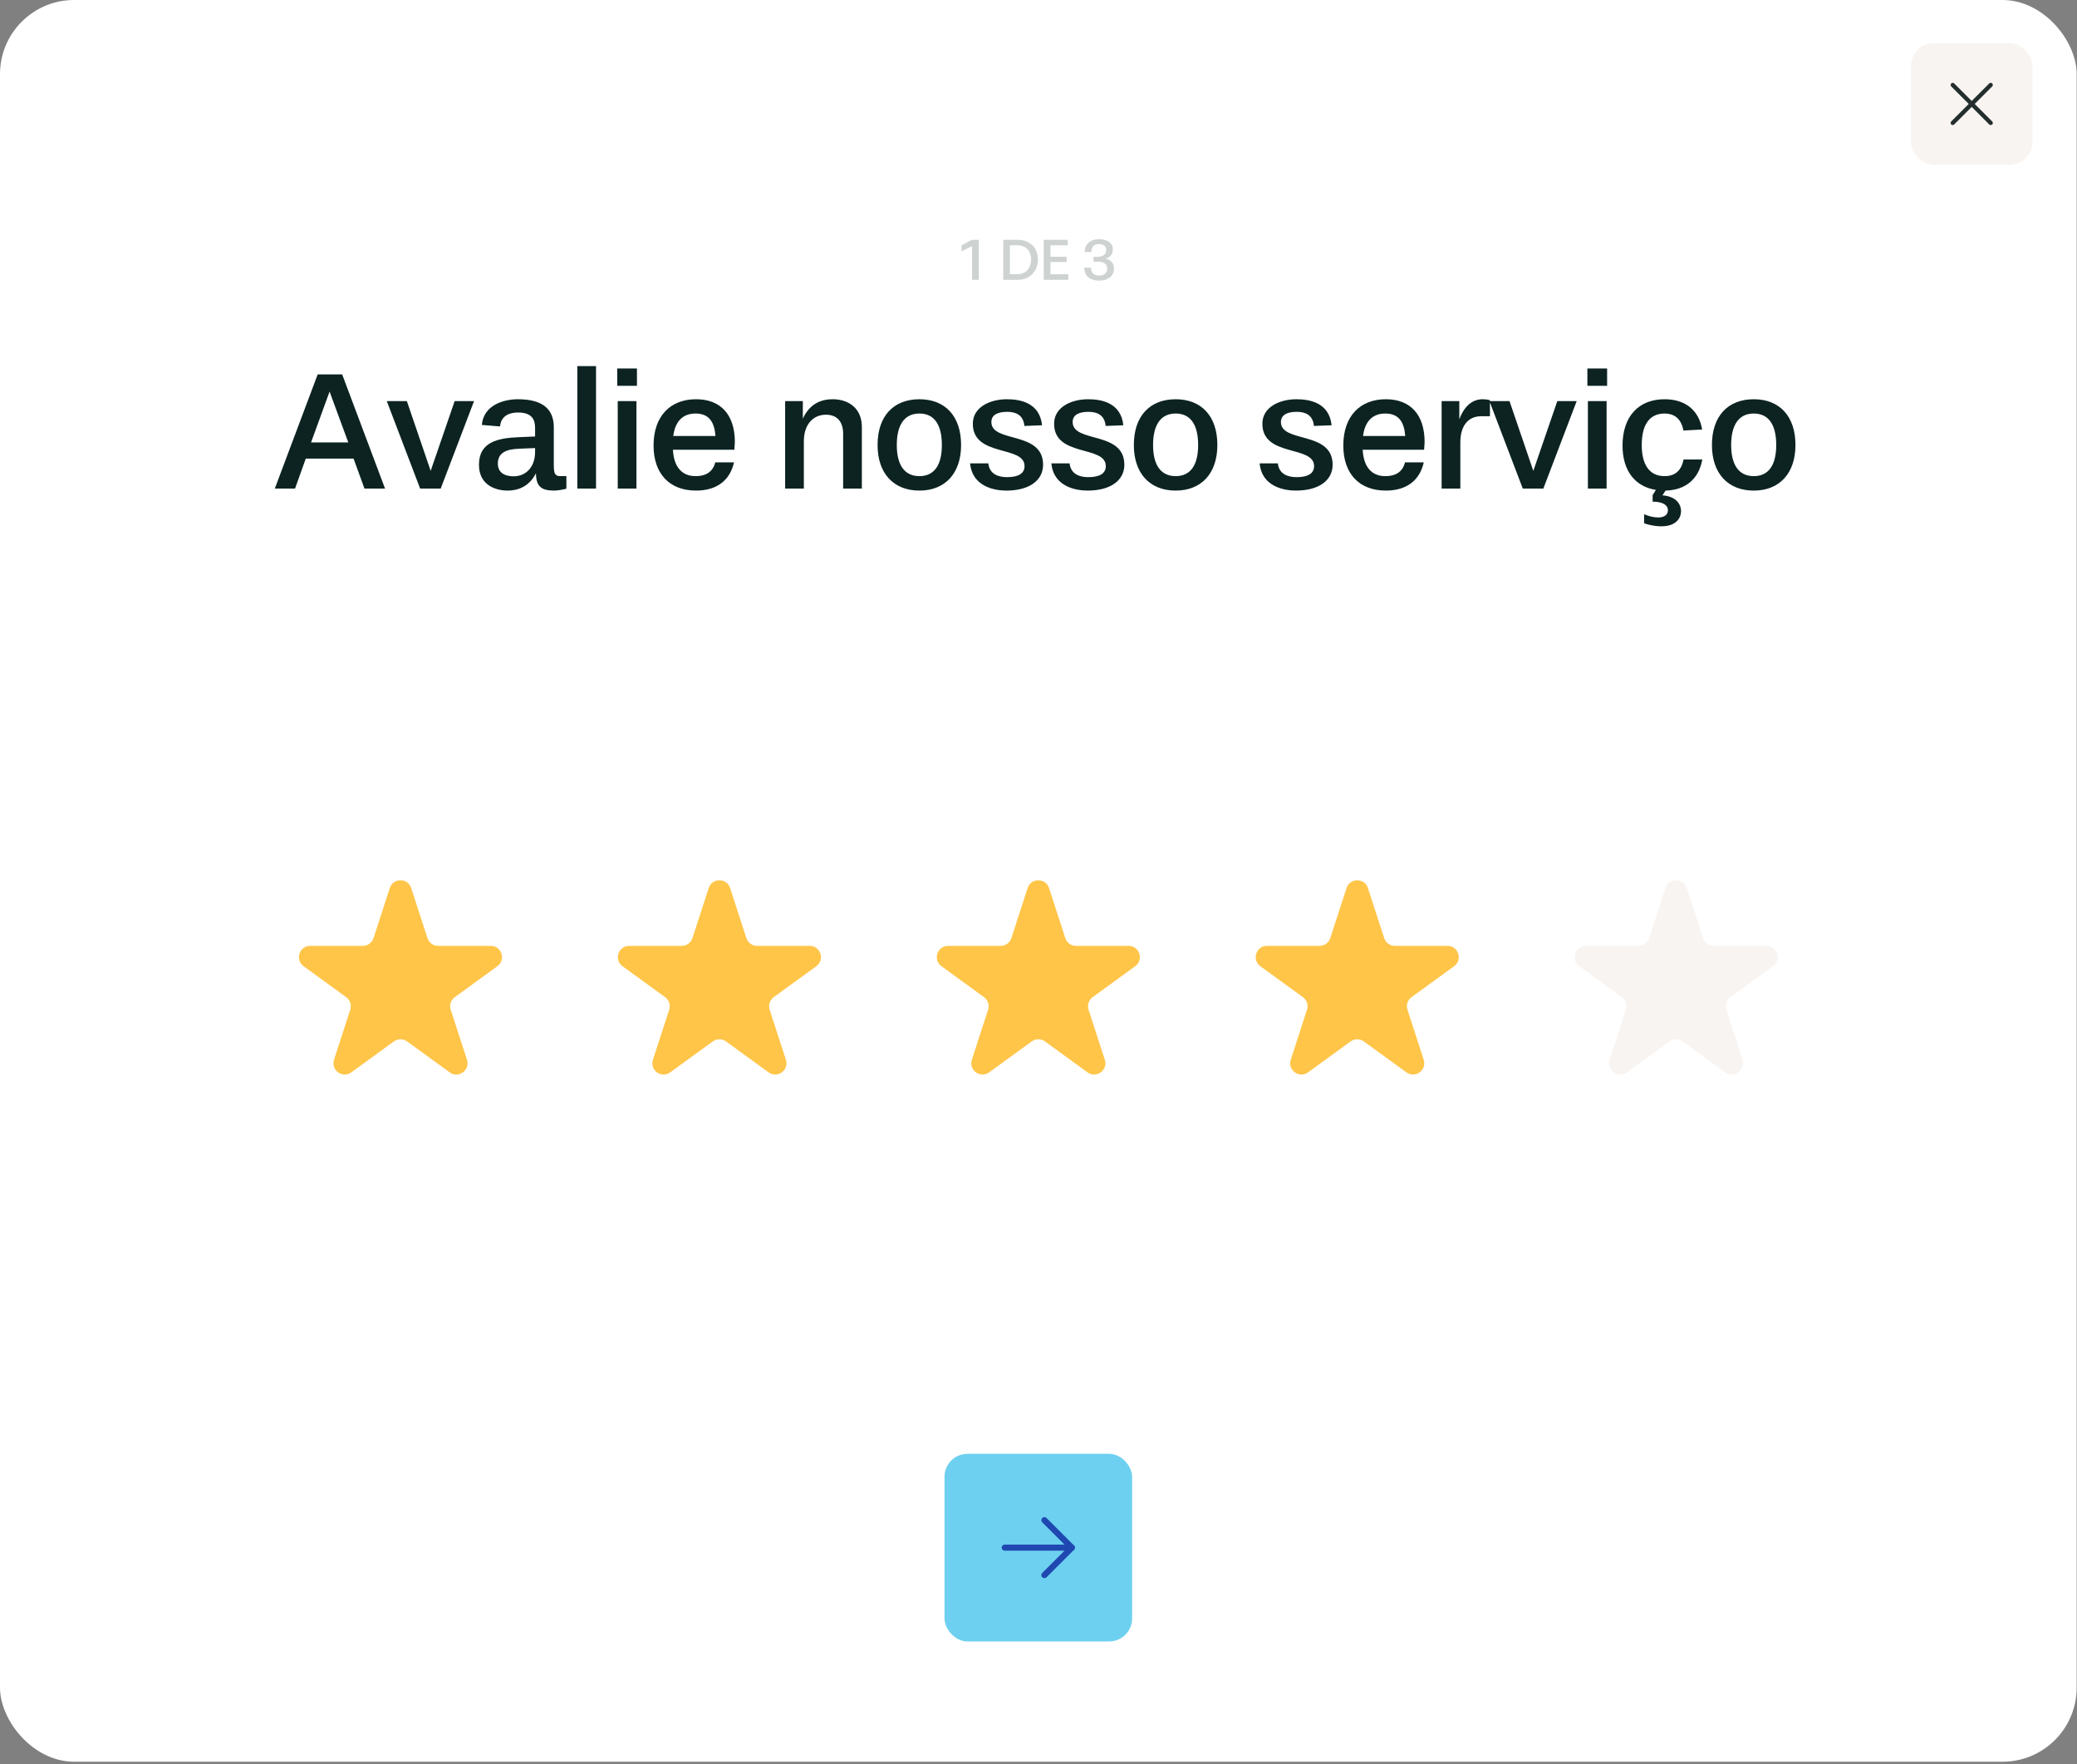<svg width="272" height="231" viewBox="0 0 272 231" fill="none" xmlns="http://www.w3.org/2000/svg">
<rect x="0" y="0" width="272" height="231" fill="#808080" stroke="none"/>
<rect width="271.957" height="230.684" rx="9.707" fill="white"/>
<rect x="250.25" y="5.646" width="15.928" height="15.928" rx="3.009" fill="#F8F4F1"/>
<path fill-rule="evenodd" clip-rule="evenodd" d="M260.896 10.927C261.004 11.035 261.004 11.21 260.896 11.318L255.921 16.292C255.813 16.4 255.638 16.4 255.53 16.292C255.422 16.184 255.422 16.009 255.53 15.902L260.505 10.927C260.613 10.819 260.788 10.819 260.896 10.927Z" fill="#242E2C"/>
<path fill-rule="evenodd" clip-rule="evenodd" d="M255.53 10.927C255.638 10.819 255.813 10.819 255.921 10.927L260.896 15.902C261.004 16.009 261.004 16.184 260.896 16.292C260.788 16.4 260.613 16.4 260.505 16.292L255.53 11.318C255.422 11.21 255.422 11.035 255.53 10.927Z" fill="#242E2C"/>
<path d="M50.423 63.972H47.728L46.302 60.051H40.043L38.64 63.972H35.989L41.602 49.025H44.81L50.423 63.972ZM45.612 57.935L43.161 51.275L40.733 57.935H45.612ZM57.715 63.972H55.019L50.653 52.522H53.282L56.4 61.655L59.541 52.522H62.08L57.715 63.972ZM74.173 62.346V63.994C73.572 64.15 72.925 64.239 72.547 64.239C70.854 64.239 70.208 63.66 70.186 61.967C69.295 63.749 67.78 64.239 66.488 64.239C64.929 64.239 62.724 63.548 62.724 60.853C62.724 57.868 65.196 57.356 67.958 57.245L70.074 57.156V56.064C70.074 54.906 69.651 54.015 67.825 54.015C66.844 54.015 65.619 54.349 65.486 55.841L63.102 55.641C63.325 53.035 65.976 52.277 67.825 52.277C71.166 52.277 72.525 53.658 72.525 55.953V60.809C72.525 61.989 72.636 62.346 73.415 62.346H74.173ZM70.074 59.16V58.67L67.914 58.759C66.399 58.826 65.196 59.227 65.196 60.697C65.196 62.212 66.599 62.368 67.29 62.368C68.716 62.368 70.074 61.321 70.074 59.16ZM78.055 63.972H75.605V47.934H78.055V63.972ZM83.347 63.972H80.897V52.522H83.347V63.972ZM83.414 50.518H80.83V48.246H83.414V50.518ZM96.168 58.893H88.127C88.238 61.098 89.263 62.346 91.09 62.346C92.604 62.346 93.384 61.655 93.673 60.541H96.124C95.611 62.858 93.918 64.239 91.156 64.239C87.681 64.239 85.588 62.034 85.588 58.336C85.588 54.505 87.77 52.277 91.156 52.277C94.364 52.277 96.235 54.282 96.235 57.891L96.168 58.893ZM88.171 57.089H93.696C93.562 55.262 92.849 54.148 91.09 54.148C89.397 54.148 88.416 55.195 88.171 57.089ZM112.866 63.972H110.416V56.799C110.416 55.262 109.659 54.304 108.166 54.304C106.429 54.304 105.271 55.641 105.271 57.779V63.972H102.82V52.522H105.137V54.817C105.983 52.99 107.365 52.277 109.057 52.277C110.995 52.277 112.866 53.346 112.866 55.908V63.972ZM120.405 64.239C117.019 64.239 114.925 61.989 114.925 58.269C114.925 54.483 117.019 52.277 120.405 52.277C123.768 52.277 125.862 54.483 125.862 58.269C125.862 61.989 123.768 64.239 120.405 64.239ZM120.405 62.346C122.365 62.346 123.345 60.876 123.345 58.269C123.345 55.641 122.365 54.148 120.405 54.148C118.445 54.148 117.442 55.641 117.442 58.269C117.442 60.876 118.445 62.346 120.405 62.346ZM136.466 55.685L134.15 55.775C134.016 54.304 132.991 53.926 131.9 53.926C130.808 53.926 129.828 54.237 129.828 55.262C129.828 58.047 136.6 56.376 136.6 60.853C136.6 62.903 134.796 64.239 131.788 64.239C130.363 64.239 127.333 63.794 127.044 60.675H129.427C129.583 62.078 130.719 62.479 131.878 62.479C133.348 62.479 134.172 62.011 134.172 61.031C134.172 58.269 127.4 59.895 127.4 55.485C127.4 53.28 129.695 52.277 131.855 52.277C133.593 52.277 136.154 52.723 136.466 55.685ZM147.109 55.685L144.793 55.775C144.659 54.304 143.635 53.926 142.543 53.926C141.452 53.926 140.472 54.237 140.472 55.262C140.472 58.047 147.243 56.376 147.243 60.853C147.243 62.903 145.439 64.239 142.432 64.239C141.006 64.239 137.977 63.794 137.687 60.675H140.071C140.227 62.078 141.363 62.479 142.521 62.479C143.991 62.479 144.815 62.011 144.815 61.031C144.815 58.269 138.044 59.895 138.044 55.485C138.044 53.28 140.338 52.277 142.499 52.277C144.236 52.277 146.798 52.723 147.109 55.685ZM153.966 64.239C150.58 64.239 148.486 61.989 148.486 58.269C148.486 54.483 150.58 52.277 153.966 52.277C157.33 52.277 159.423 54.483 159.423 58.269C159.423 61.989 157.33 64.239 153.966 64.239ZM153.966 62.346C155.926 62.346 156.906 60.876 156.906 58.269C156.906 55.641 155.926 54.148 153.966 54.148C152.006 54.148 151.003 55.641 151.003 58.269C151.003 60.876 152.006 62.346 153.966 62.346ZM174.384 55.685L172.068 55.775C171.934 54.304 170.909 53.926 169.818 53.926C168.726 53.926 167.746 54.237 167.746 55.262C167.746 58.047 174.518 56.376 174.518 60.853C174.518 62.903 172.714 64.239 169.706 64.239C168.281 64.239 165.251 63.794 164.962 60.675H167.345C167.501 62.078 168.637 62.479 169.795 62.479C171.266 62.479 172.09 62.011 172.09 61.031C172.09 58.269 165.318 59.895 165.318 55.485C165.318 53.28 167.613 52.277 169.773 52.277C171.511 52.277 174.072 52.723 174.384 55.685ZM186.498 58.893H178.456C178.568 61.098 179.592 62.346 181.419 62.346C182.934 62.346 183.713 61.655 184.003 60.541H186.453C185.941 62.858 184.248 64.239 181.486 64.239C178.011 64.239 175.917 62.034 175.917 58.336C175.917 54.505 178.1 52.277 181.486 52.277C184.693 52.277 186.564 54.282 186.564 57.891L186.498 58.893ZM178.501 57.089H184.025C183.891 55.262 183.179 54.148 181.419 54.148C179.726 54.148 178.746 55.195 178.501 57.089ZM191.243 63.972H188.793V52.522H191.11V54.906C191.822 52.99 192.981 52.277 194.161 52.277C194.406 52.277 194.807 52.3 195.119 52.411V54.505H193.939C192.357 54.505 191.243 55.663 191.243 57.913V63.972ZM202.115 63.972H199.419L195.053 52.522H197.682L200.8 61.655L203.941 52.522H206.48L202.115 63.972ZM210.398 63.972H207.948V52.522H210.398V63.972ZM210.465 50.518H207.881V48.246H210.465V50.518ZM215.311 68.516V67.335C216.024 67.647 216.692 67.758 217.16 67.758C217.895 67.758 218.43 67.447 218.43 66.801C218.43 66.177 217.806 65.687 216.425 65.687V64.84L216.848 64.15C214.086 63.704 212.483 61.611 212.483 58.336C212.483 54.505 214.621 52.277 217.984 52.277C220.702 52.277 222.484 53.703 222.907 56.242L220.457 56.376C220.19 54.928 219.365 54.148 217.984 54.148C216.002 54.148 215 55.641 215 58.269C215 60.876 216.024 62.346 217.984 62.346C219.41 62.346 220.19 61.588 220.479 60.163H222.929C222.484 62.702 220.769 64.172 218.118 64.239L217.717 64.863C219.299 64.974 220.145 65.843 220.145 66.957C220.145 67.714 219.611 68.917 217.561 68.917C217.093 68.917 216.202 68.85 215.311 68.516ZM229.671 64.239C226.286 64.239 224.192 61.989 224.192 58.269C224.192 54.483 226.286 52.277 229.671 52.277C233.035 52.277 235.129 54.483 235.129 58.269C235.129 61.989 233.035 64.239 229.671 64.239ZM229.671 62.346C231.631 62.346 232.612 60.876 232.612 58.269C232.612 55.641 231.631 54.148 229.671 54.148C227.711 54.148 226.709 55.641 226.709 58.269C226.709 60.876 227.711 62.346 229.671 62.346Z" fill="#0C2322"/>
<path opacity="0.2" d="M128.18 36.645H127.297V32.223L125.922 32.918V32.121L127.305 31.402H128.18V36.645ZM133.274 36.645H131.375V31.402H133.251C134.931 31.402 135.931 32.489 135.931 33.989C135.931 35.426 134.931 36.645 133.274 36.645ZM132.258 35.903H133.243C134.415 35.903 135.024 35.044 135.024 33.989C135.024 32.895 134.407 32.121 133.219 32.121H132.258V35.903ZM139.908 36.645H136.681V31.402H139.838V32.121H137.564V33.621H139.689V34.317H137.564V35.911H139.908V36.645ZM143.672 34.262H143.203V33.637H143.664C144.398 33.637 144.867 33.364 144.867 32.723C144.867 32.239 144.516 31.965 143.922 31.965C143.445 31.965 142.929 32.137 142.921 33.004H142.046C142.062 31.652 143.203 31.316 143.922 31.316C144.984 31.316 145.734 31.809 145.734 32.645C145.734 33.325 145.391 33.731 144.734 33.872C145.352 33.95 145.891 34.364 145.891 35.192C145.891 36.099 145.133 36.747 143.937 36.747C143.062 36.747 142.007 36.388 141.992 35.051H142.882C142.882 35.825 143.359 36.083 143.945 36.083C144.601 36.083 145 35.755 145 35.161C145 34.473 144.422 34.262 143.672 34.262Z" fill="#0C2322"/>
<path d="M51.045 116.286C51.487 114.928 53.408 114.928 53.849 116.286L55.977 122.836C56.175 123.444 56.741 123.855 57.379 123.855H64.266C65.694 123.855 66.288 125.682 65.133 126.521L59.561 130.569C59.044 130.945 58.828 131.61 59.026 132.217L61.154 138.768C61.595 140.126 60.041 141.255 58.886 140.416L53.314 136.367C52.797 135.992 52.098 135.992 51.581 136.367L46.009 140.416C44.854 141.255 43.3 140.126 43.741 138.768L45.869 132.217C46.066 131.61 45.85 130.945 45.334 130.569L39.762 126.521C38.607 125.682 39.2 123.855 40.628 123.855H47.515C48.154 123.855 48.72 123.444 48.917 122.836L51.045 116.286Z" fill="#FFC548"/>
<path d="M92.811 116.286C93.252 114.928 95.174 114.928 95.615 116.286L97.743 122.836C97.941 123.444 98.506 123.855 99.145 123.855H106.032C107.46 123.855 108.054 125.682 106.899 126.521L101.327 130.569C100.81 130.945 100.594 131.61 100.791 132.217L102.92 138.768C103.361 140.126 101.806 141.255 100.651 140.416L95.079 136.367C94.563 135.992 93.863 135.992 93.347 136.367L87.775 140.416C86.62 141.255 85.065 140.126 85.507 138.768L87.635 132.217C87.832 131.61 87.616 130.945 87.099 130.569L81.528 126.521C80.372 125.682 80.966 123.855 82.394 123.855H89.281C89.92 123.855 90.486 123.444 90.683 122.836L92.811 116.286Z" fill="#FFC548"/>
<path d="M134.577 116.286C135.018 114.928 136.939 114.928 137.381 116.286L139.509 122.836C139.706 123.444 140.272 123.855 140.911 123.855H147.798C149.226 123.855 149.819 125.682 148.664 126.521L143.092 130.569C142.576 130.945 142.36 131.61 142.557 132.217L144.685 138.768C145.126 140.126 143.572 141.255 142.417 140.416L136.845 136.367C136.328 135.992 135.629 135.992 135.112 136.367L129.54 140.416C128.385 141.255 126.831 140.126 127.272 138.768L129.4 132.217C129.598 131.61 129.382 130.945 128.865 130.569L123.293 126.521C122.138 125.682 122.732 123.855 124.16 123.855H131.047C131.685 123.855 132.251 123.444 132.449 122.836L134.577 116.286Z" fill="#FFC548"/>
<path d="M176.338 116.286C176.78 114.928 178.701 114.928 179.142 116.286L181.27 122.836C181.468 123.444 182.034 123.855 182.672 123.855H189.559C190.987 123.855 191.581 125.682 190.426 126.521L184.854 130.569C184.337 130.945 184.121 131.61 184.319 132.217L186.447 138.768C186.888 140.126 185.334 141.255 184.179 140.416L178.607 136.367C178.09 135.992 177.391 135.992 176.874 136.367L171.302 140.416C170.147 141.255 168.593 140.126 169.034 138.768L171.162 132.217C171.359 131.61 171.143 130.945 170.627 130.569L165.055 126.521C163.9 125.682 164.493 123.855 165.921 123.855H172.808C173.447 123.855 174.013 123.444 174.21 122.836L176.338 116.286Z" fill="#FFC548"/>
<path d="M218.104 116.286C218.545 114.928 220.467 114.928 220.908 116.286L223.036 122.836C223.233 123.444 223.799 123.855 224.438 123.855H231.325C232.753 123.855 233.347 125.682 232.192 126.521L226.62 130.569C226.103 130.945 225.887 131.61 226.084 132.217L228.212 138.768C228.654 140.126 227.099 141.255 225.944 140.416L220.372 136.367C219.856 135.992 219.156 135.992 218.64 136.367L213.068 140.416C211.913 141.255 210.358 140.126 210.799 138.768L212.928 132.217C213.125 131.61 212.909 130.945 212.392 130.569L206.82 126.521C205.665 125.682 206.259 123.855 207.687 123.855H214.574C215.213 123.855 215.779 123.444 215.976 122.836L218.104 116.286Z" fill="#F8F4F1"/>
<rect x="123.691" y="190.366" width="24.57" height="24.57" rx="3.009" fill="#6DD0F0"/>
<path fill-rule="evenodd" clip-rule="evenodd" d="M131.176 202.652C131.176 202.872 131.355 203.051 131.576 203.051L140.369 203.051C140.59 203.051 140.769 202.872 140.769 202.652C140.769 202.431 140.59 202.252 140.369 202.252L131.576 202.252C131.355 202.252 131.176 202.431 131.176 202.652Z" fill="#1F48B1"/>
<path fill-rule="evenodd" clip-rule="evenodd" d="M136.489 198.771C136.333 198.927 136.333 199.181 136.489 199.337L139.804 202.652L136.489 205.966C136.333 206.123 136.333 206.376 136.489 206.532C136.645 206.688 136.898 206.688 137.055 206.532L140.652 202.934C140.808 202.778 140.808 202.525 140.652 202.369L137.055 198.771C136.898 198.615 136.645 198.615 136.489 198.771Z" fill="#1F48B1"/>
</svg>
